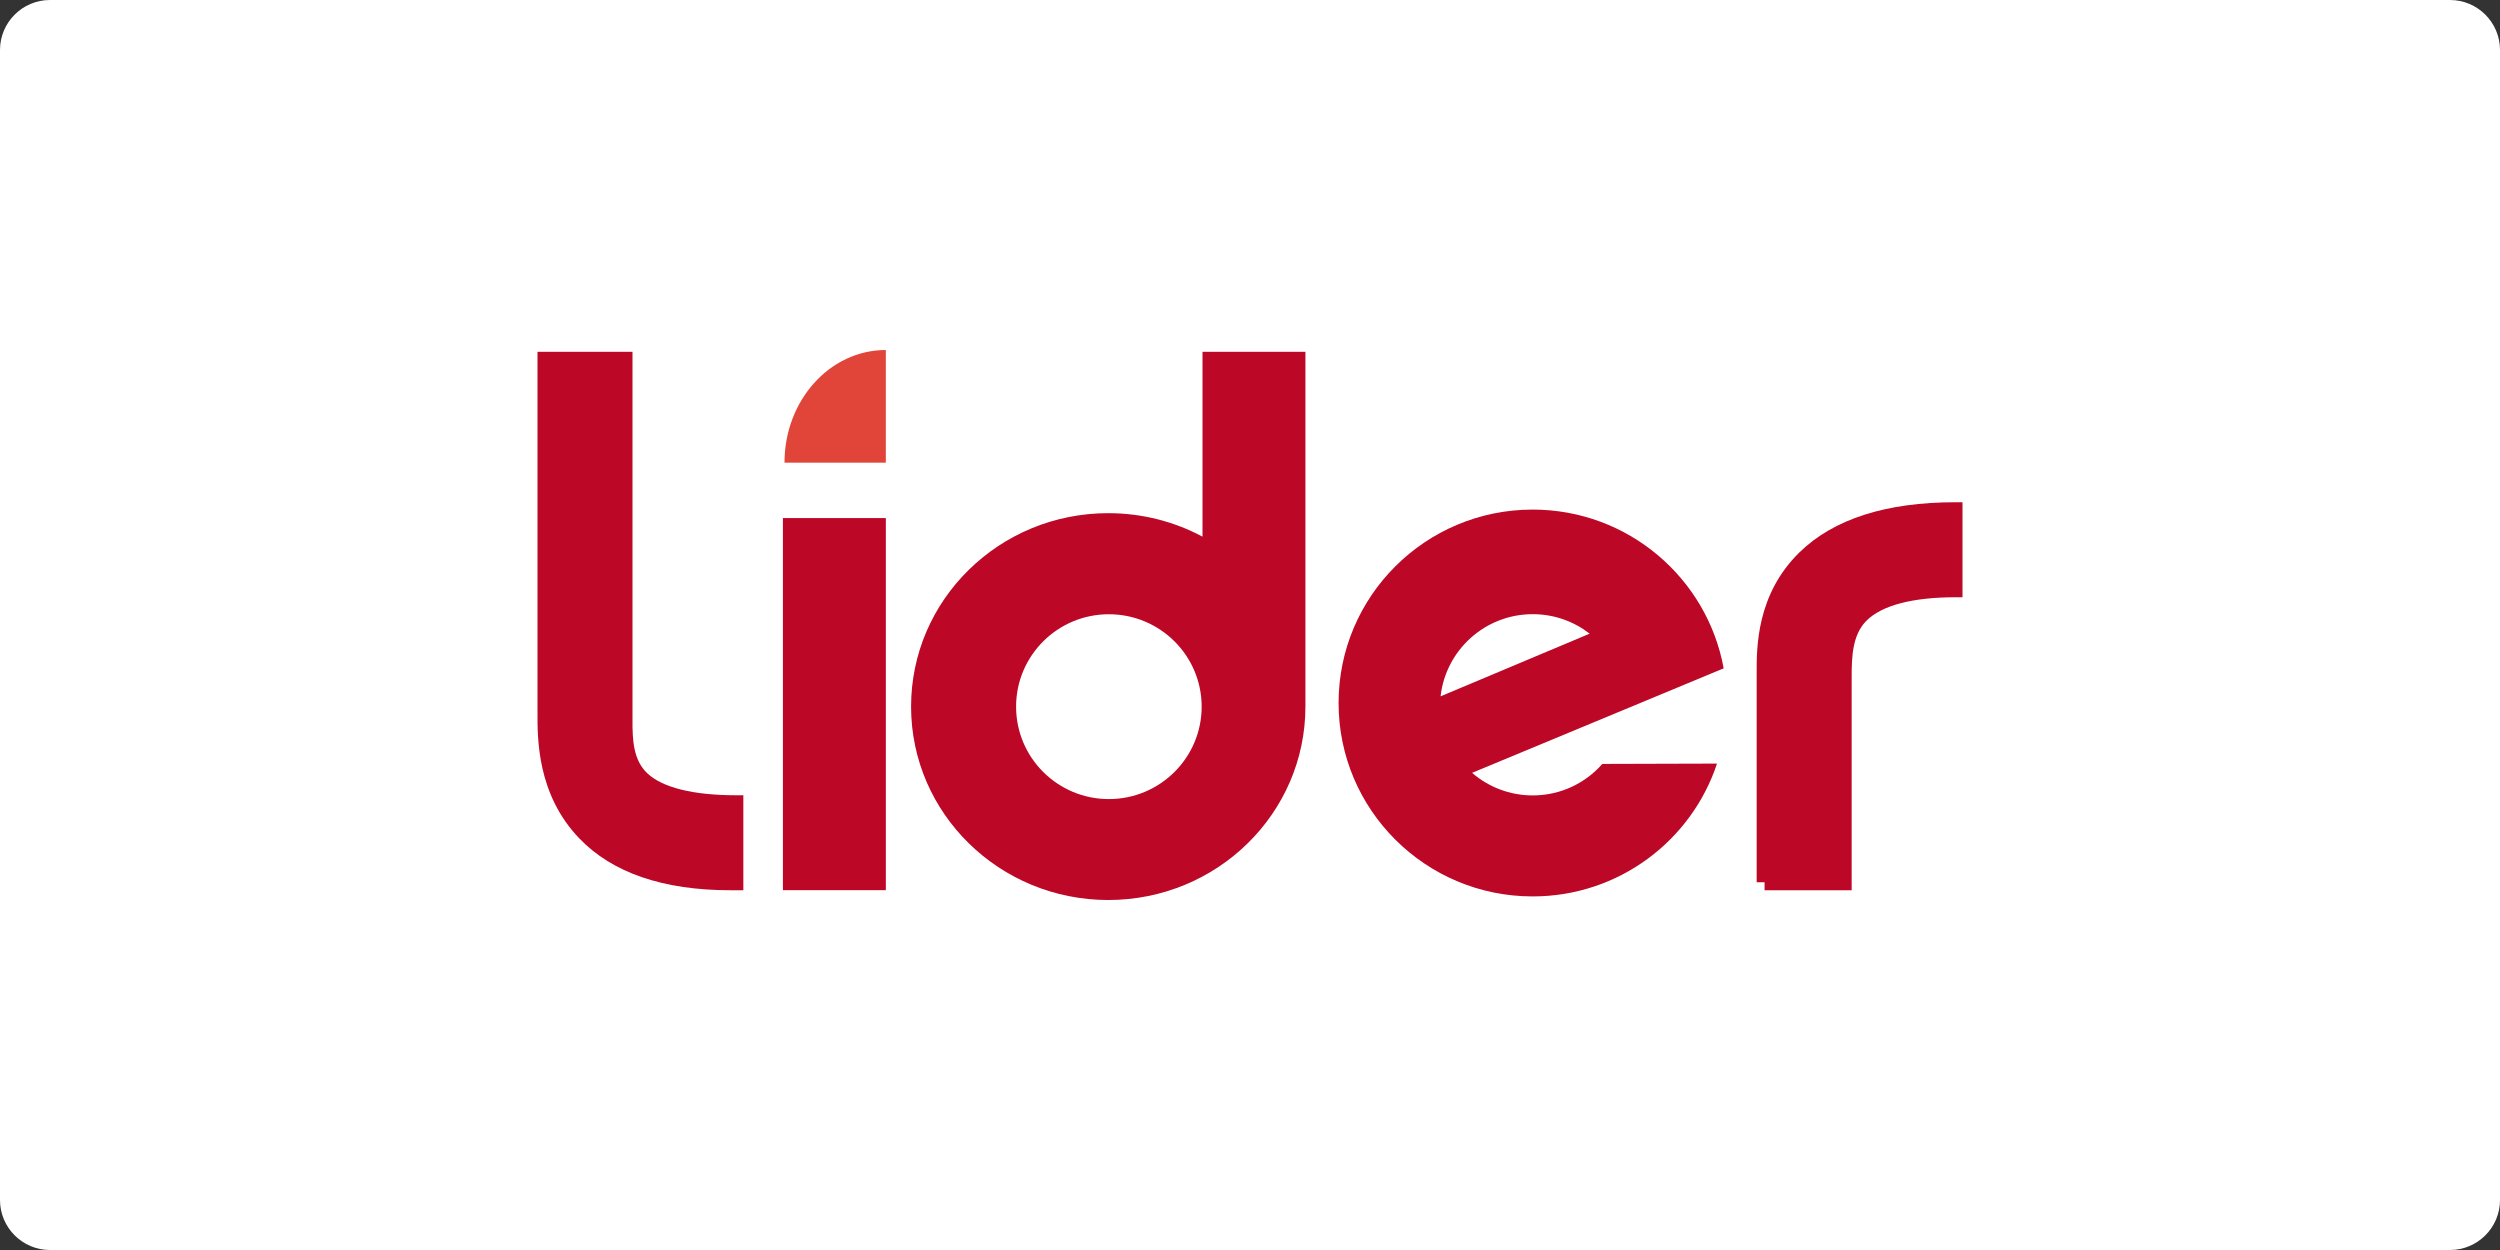 <?xml version="1.0" encoding="UTF-8"?> <svg xmlns="http://www.w3.org/2000/svg" xmlns:xlink="http://www.w3.org/1999/xlink" version="1.1" id="Capa_1" x="0px" y="0px" viewBox="0 0 300 150" style="enable-background:new 0 0 300 150;" xml:space="preserve"><rect x="0" y="0" width="300" height="150" fill="#333333" stroke="none"/> <style type="text/css"> .st0{fill:#FFFFFF;} .st1{fill:#BC0726;} .st2{fill:#E14539;} .st3{fill:none;} </style> <g> <path class="st0" d="M6,0h288c3.31,0,6,2.69,6,6v138c0,3.31-2.69,6-6,6H6c-3.31,0-6-2.69-6-6V6C0,2.69,2.69,0,6,0z"></path> <g> <g> <path class="st1" d="M144.3,42.22V64.4c-3.36-1.8-7.22-2.82-11.31-2.82c-13.07,0-23.66,10.39-23.66,23.21 c0,12.82,10.6,23.21,23.66,23.21s23.66-10.39,23.66-23.21V42.22H144.3z M133.06,95.89c-6.15,0-11.13-4.97-11.13-11.09 c0-6.12,4.98-11.09,11.13-11.09c6.15,0,11.14,4.97,11.14,11.09C144.2,90.92,139.21,95.89,133.06,95.89z"></path> <rect x="93.95" y="62.17" class="st1" width="12.35" height="44.65"></rect> <path class="st1" d="M183.93,95.45c-2.78,0-5.33-1.02-7.28-2.71l18.37-7.63l0,0l11.82-4.91c-1.97-10.83-11.48-19.05-22.92-19.05 c-12.86,0-23.29,10.39-23.29,23.21c0,12.82,10.43,23.21,23.29,23.21c10.31,0,19.06-6.68,22.12-15.94l-13.76,0.04 C190.25,93.98,187.27,95.45,183.93,95.45z M183.93,73.7c2.58,0,4.95,0.88,6.83,2.34l-17.89,7.52 C173.49,78.02,178.2,73.7,183.93,73.7z"></path> <path class="st1" d="M211.75,106.83h10.45V81.76v-0.44c-0.01-2.65,0.12-5.17,1.78-6.84c1.83-1.83,5.52-2.81,10.7-2.81h0.82v-11.4 h-0.85c-8.33,0-14.62,2.02-18.7,6c-5.19,5.06-5.16,11.47-5.15,14.54v25.06h0.95V106.83z"></path> <path class="st2" d="M106.3,42C106.29,42,106.29,42,106.3,42c-6.72,0-12.16,6.05-12.16,13.52h12.16L106.3,42L106.3,42z"></path> <path class="st1" d="M88.32,95.43c-5.15,0-8.83-0.92-10.65-2.64c-1.66-1.58-1.79-3.95-1.77-6.45v-1.25v-1.6V60.52v-18.3h-11.4 v41.26l0,0v1.99c-0.01,3.2-0.04,9.86,5,15.12c3.96,4.14,10.07,6.24,18.15,6.24h1.55v-11.4C89.2,95.43,88.32,95.43,88.32,95.43z"></path> <rect id="slice_lider_1_" x="64.49" y="42.22" class="st3" width="171.01" height="65.55"></rect> </g> </g> </g> </svg> 